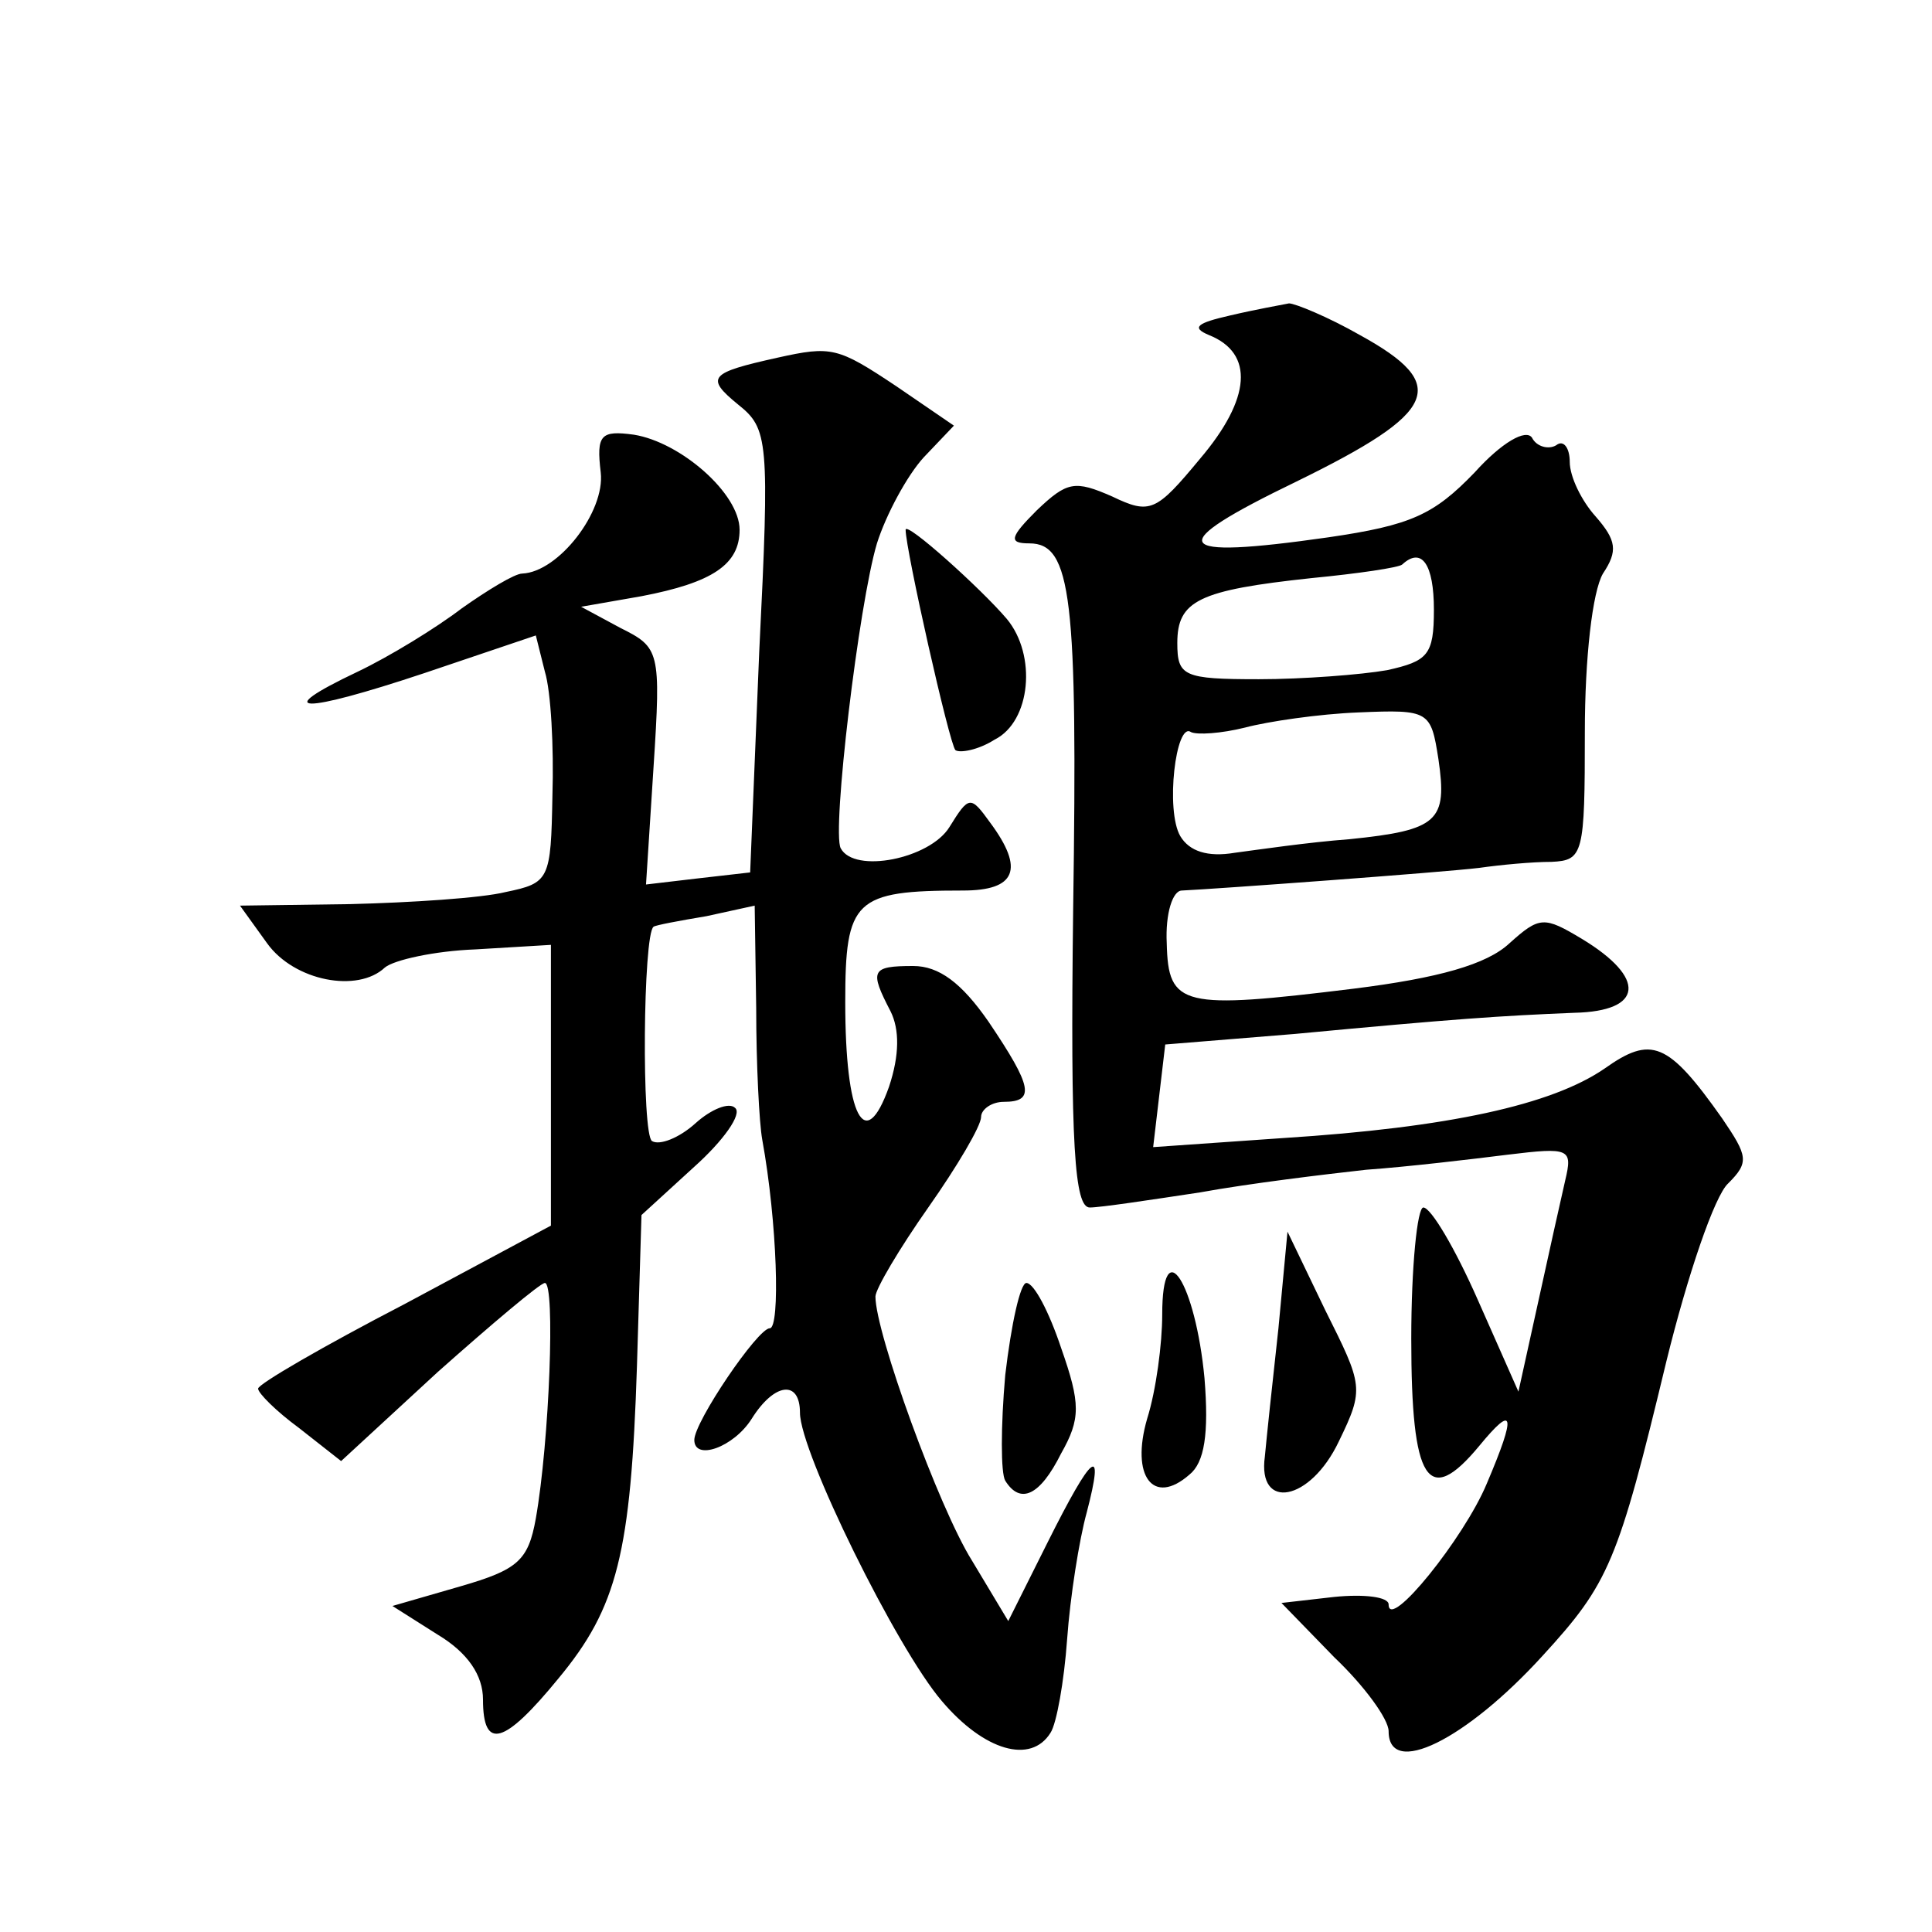 <?xml version="1.0" standalone="no"?>
<!DOCTYPE svg PUBLIC "-//W3C//DTD SVG 20010904//EN"
 "http://www.w3.org/TR/2001/REC-SVG-20010904/DTD/svg10.dtd">
<svg version="1.0" xmlns="http://www.w3.org/2000/svg"
 width="128pt" height="128pt" viewBox="0 0 128 128"
 preserveAspectRatio="xMidYMid meet">
<g transform="translate(0,128) scale(0.1,-0.1)"
fill="#0" stroke="none">
<path d="M815 1071 c-22 -5 -26 -8 -14 -13 30 -12 28 -42 -6 -82 -29 -35 -33 -37
-58 -25 -25 11 -30 10 -50 -9 -18 -18 -19 -22 -5 -22 28 0 32 -36 29 -242 -2 -158
1 -198 11 -198 7 0 40 5 73 10 33 6 83 12 110 15 28 2 70 7 94 10 41 5 43 4 38
-17 -3 -13 -11 -49 -18 -81 l-13 -59 -27 61 c-15 34 -31 61 -36 61 -4 0 -8 -39
-8 -87 0 -95 11 -112 45 -71 23 28 25 22 5 -25 -15 -36 -65 -98 -65 -80 0 5 -16
7 -36 5 l-35 -4 35 -36 c20 -19 36 -41 36 -49 0 -31 51 -6 102 50 44 48 50 62 82
195 14 57 32 110 41 118 14 14 13 18 -4 43 -36 51 -47 55 -78 33 -35 -24 -103 -39
-213 -46 l-86 -6 4 34 4 34 86 7 c106 10 136 12 185 14 46 1 48 23 5 49 -25 15
-28 15 -48 -3 -15 -14 -47 -23 -103 -30 -114 -14 -123 -12 -124 30 -1 20 4 35 10
35 22 1 172 12 197 15 14 2 35 4 48 4 21 1 22 5 22 86 0 49 5 93 12 105 10 15 9
22 -5 38 -9 10 -17 26 -17 36 0 9 -4 15 -9 11 -5 -3 -13 -1 -16 5 -4 6 -20 -3 -38
-23 -27 -28 -42 -35 -97 -43 -105 -15 -110 -6 -21 37 94 46 102 64 42 97 -21 12
-43 21 -47 21 -5 -1 -22 -4 -39 -8z m135 -195 c0 -30 -4 -34 -31 -40 -17 -3 -56
-6 -85 -6 -50 0 -54 2 -54 24 0 28 14 35 89 43 31 3 58 7 60 9 13 12 21 0 21 -30z
m3 -99 c6 -41 0 -47 -59 -53 -27 -2 -61 -7 -76 -9 -18 -3 -30 1 -36 11 -10 17 -3
76 7 69 4 -2 20 -1 36 3 15 4 49 9 75 10 47 2 48 1 53 -31z M515 1043 c-45 -10
-48 -13 -26 -31 20 -16 21 -23 14 -164 l-6 -146 -35 -4 -34 -4 5 78 c5 77 4 79
-22 92 l-26 14 40 7 c47 9 65 21 65 44 0 24 -39 58 -70 63 -22 3 -25 0 -22 -25
3 -26 -28 -66 -52 -67 -5 0 -23 -11 -40 -23 -17 -13 -48 -32 -69 -42 -59 -28 -37
-28 44 -1 l74 25 6 -24 c4 -13 6 -50 5 -82 -1 -56 -2 -58 -31 -64 -16 -4 -63 -7
-103 -8 l-73 -1 18 -25 c18 -25 60 -33 78 -16 6 5 33 11 60 12 l50 3 0 -93 0 -93
-97 -52 c-54 -28 -97 -53 -97 -56 0 -3 12 -15 27 -26 l28 -22 64 59 c36 32 68 59
71 59 7 0 3 -105 -6 -156 -5 -28 -12 -34 -50 -45 l-45 -13 30 -19 c20 -12 30 -27
30 -43 0 -34 14 -30 50 14 39 47 48 83 52 207 l3 100 35 32 c19 17 32 35 27 39
-4 4 -16 -1 -26 -10 -11 -10 -24 -15 -29 -12 -7 4 -6 137 1 142 1 1 17 4 35 7 l32
7 1 -68 c0 -37 2 -76 4 -87 10 -55 12 -125 5 -125 -8 0 -50 -62 -50 -74 0 -14 26
-5 38 14 15 24 32 26 32 4 0 -26 64 -156 94 -191 28 -33 59 -42 72 -21 4 6 9 34
11 62 2 28 8 66 13 84 12 46 4 40 -26 -20 l-26 -52 -24 40 c-22 35 -64 151 -64
175 0 5 16 32 35 59 19 27 35 54 35 60 0 5 7 10 15 10 21 0 19 10 -10 53 -18 26
-33 37 -50 37 -28 0 -29 -3 -15 -30 6 -12 6 -29 -1 -50 -16 -45 -29 -20 -29 56
0 68 6 74 78 74 35 0 41 14 18 45 -13 18 -14 18 -27 -3 -13 -21 -63 -31 -72 -14
-6 11 12 162 24 202 6 19 20 45 31 57 l20 21 -38 26 c-39 26 -43 27 -79 19z M600
929 c0 -13 29 -142 33 -146 3 -2 15 0 26 7 24 12 28 56 8 80 -17 20 -67 65 -67
59z M847 400 c-4 -36 -8 -74 -9 -85 -5 -36 30 -30 49 10 17 35 16 37 -9 87 l-25
52 -6 -64z M770 409 c0 -19 -4 -50 -10 -69 -11 -38 4 -58 28 -37 10 8 13 27 10
64 -6 63 -28 98 -28 42z M666 369 c-3 -34 -3 -65 0 -70 10 -16 23 -10 37 18 13
23 13 33 0 70 -8 24 -18 43 -23 43 -4 0 -10 -27 -14 -61z"/>
</g>
</svg>
